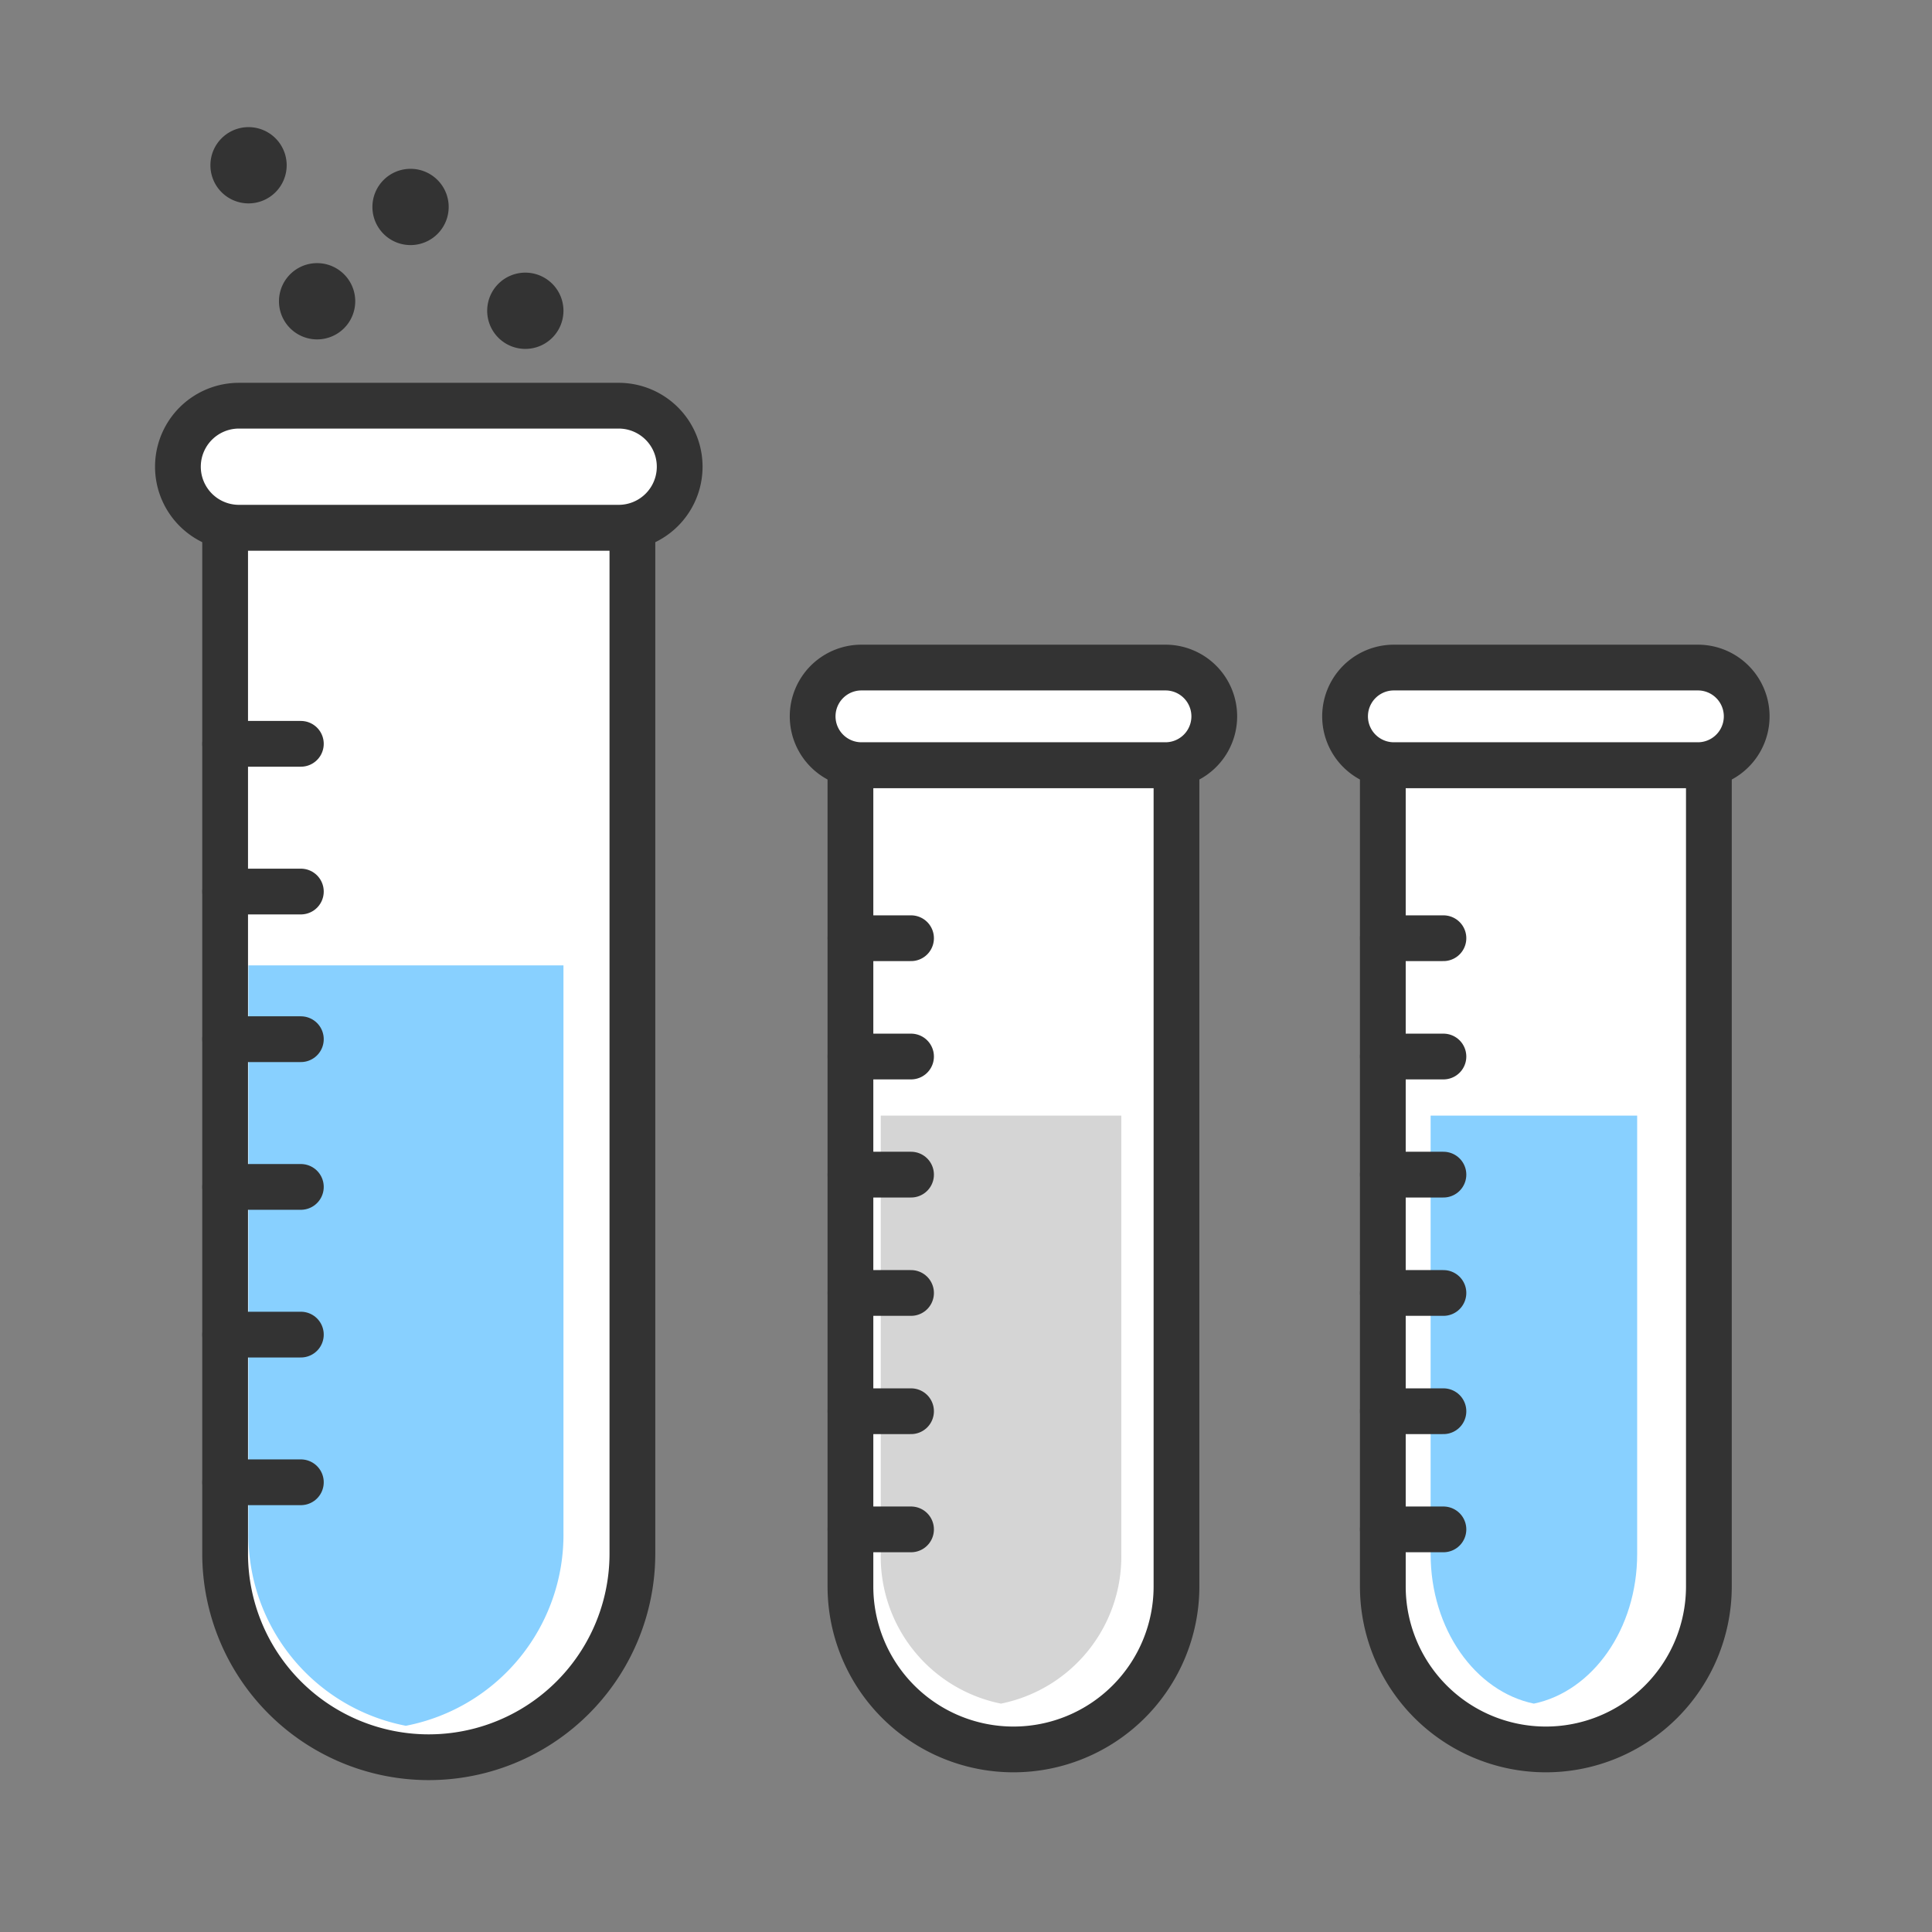 <svg xmlns="http://www.w3.org/2000/svg" xmlns:xlink="http://www.w3.org/1999/xlink" width="76" height="76" viewBox="0 0 76 76">
  <rect x="0" y="0" width="76" height="76" fill="#808080" stroke="none"/>
  <defs>
    <clipPath id="clip-path">
      <rect id="사각형_595" data-name="사각형 595" width="76" height="76" transform="translate(1164 1347)" fill="none" stroke="#707070" stroke-width="1"/>
    </clipPath>
  </defs>
  <g id="in-vitro_04" transform="translate(-1164 -1347)" clip-path="url(#clip-path)">
    <g id="그룹_875" data-name="그룹 875" transform="translate(0.277 6.641)">
      <path id="패스_1592" data-name="패스 1592" d="M14.272,63.849h0a6.413,6.413,0,0,1-6.413-6.413V25.13H20.685V57.436A6.413,6.413,0,0,1,14.272,63.849Z" transform="translate(1189.318 1345.328)" fill="#fff" stroke="#333" stroke-linecap="round" stroke-linejoin="round" stroke-width="1.8"/>
      <path id="패스_1595" data-name="패스 1595" d="M14.272,63.849h0a6.413,6.413,0,0,1-6.413-6.413V25.13H20.685V57.436A6.413,6.413,0,0,1,14.272,63.849Z" transform="translate(1210.261 1345.328)" fill="#fff" stroke="#333" stroke-linecap="round" stroke-linejoin="round" stroke-width="1.8"/>
      <path id="패스_1575" data-name="패스 1575" d="M15.87,73.5h0a8.011,8.011,0,0,1-8.011-8.011V25.13H23.88V65.485A8.011,8.011,0,0,1,15.87,73.5Z" transform="translate(1164.72 1335.984)" fill="#fff" stroke="#333" stroke-linecap="round" stroke-linejoin="round" stroke-width="1.8"/>
      <path id="패스_1574" data-name="패스 1574" d="M20.251,58.13v22.3a7.651,7.651,0,0,1-6.2,7.612,7.646,7.646,0,0,1-6.192-7.612V58.13Z" transform="translate(1165.637 1320.205)" fill="#88d0ff"/>
      <path id="패스_1593" data-name="패스 1593" d="M17.325,58.13V75.374a5.9,5.9,0,0,1-4.733,5.886,5.894,5.894,0,0,1-4.729-5.886V58.13Z" transform="translate(1190.507 1326.115)" fill="#d5d5d5"/>
      <path id="패스_1596" data-name="패스 1596" d="M15.988,58.13V75.374c0,2.953-1.757,5.407-4.064,5.886-2.308-.478-4.061-2.932-4.061-5.886V58.13Z" transform="translate(1212.137 1326.115)" fill="#88d0ff"/>
      <path id="패스_1576" data-name="패스 1576" d="M21.638,15.941H6.7a2.4,2.4,0,1,0,0,4.8H21.638a2.4,2.4,0,1,0,0-4.8Z" transform="translate(1166.422 1340.377)" fill="#fff" stroke="#333" stroke-linecap="round" stroke-linejoin="round" stroke-width="1.8"/>
      <path id="패스_1591" data-name="패스 1591" d="M18.181,15.941H6.221a1.919,1.919,0,1,0,0,3.839h11.96a1.919,1.919,0,1,0,0-3.839Z" transform="translate(1191.389 1350.678)" fill="#fff" stroke="#333" stroke-linecap="round" stroke-linejoin="round" stroke-width="1.8"/>
      <path id="패스_1594" data-name="패스 1594" d="M18.181,15.941H6.221a1.919,1.919,0,1,0,0,3.839h11.96a1.919,1.919,0,1,0,0-3.839Z" transform="translate(1212.333 1350.678)" fill="#fff" stroke="#333" stroke-linecap="round" stroke-linejoin="round" stroke-width="1.8"/>
      <line id="선_163" data-name="선 163" x2="2.977" transform="translate(1172.581 1369.619)" fill="none" stroke="#333" stroke-linecap="round" stroke-linejoin="round" stroke-width="1.8"/>
      <line id="선_169" data-name="선 169" x2="2.383" transform="translate(1197.178 1377.266)" fill="none" stroke="#333" stroke-linecap="round" stroke-linejoin="round" stroke-width="1.8"/>
      <line id="선_175" data-name="선 175" x2="2.383" transform="translate(1218.121 1377.266)" fill="none" stroke="#333" stroke-linecap="round" stroke-linejoin="round" stroke-width="1.8"/>
      <line id="선_164" data-name="선 164" x2="2.977" transform="translate(1172.581 1375.43)" fill="none" stroke="#333" stroke-linecap="round" stroke-linejoin="round" stroke-width="1.8"/>
      <line id="선_170" data-name="선 170" x2="2.383" transform="translate(1197.178 1381.92)" fill="none" stroke="#333" stroke-linecap="round" stroke-linejoin="round" stroke-width="1.8"/>
      <line id="선_176" data-name="선 176" x2="2.383" transform="translate(1218.121 1381.92)" fill="none" stroke="#333" stroke-linecap="round" stroke-linejoin="round" stroke-width="1.8"/>
      <line id="선_165" data-name="선 165" x2="2.977" transform="translate(1172.581 1381.238)" fill="none" stroke="#333" stroke-linecap="round" stroke-linejoin="round" stroke-width="1.8"/>
      <line id="선_171" data-name="선 171" x2="2.383" transform="translate(1197.178 1386.566)" fill="none" stroke="#333" stroke-linecap="round" stroke-linejoin="round" stroke-width="1.8"/>
      <line id="선_177" data-name="선 177" x2="2.383" transform="translate(1218.121 1386.566)" fill="none" stroke="#333" stroke-linecap="round" stroke-linejoin="round" stroke-width="1.8"/>
      <line id="선_166" data-name="선 166" x2="2.977" transform="translate(1172.581 1387.049)" fill="none" stroke="#333" stroke-linecap="round" stroke-linejoin="round" stroke-width="1.8"/>
      <line id="선_172" data-name="선 172" x2="2.383" transform="translate(1197.178 1391.221)" fill="none" stroke="#333" stroke-linecap="round" stroke-linejoin="round" stroke-width="1.8"/>
      <line id="선_178" data-name="선 178" x2="2.383" transform="translate(1218.121 1391.221)" fill="none" stroke="#333" stroke-linecap="round" stroke-linejoin="round" stroke-width="1.8"/>
      <line id="선_167" data-name="선 167" x2="2.977" transform="translate(1172.581 1392.859)" fill="none" stroke="#333" stroke-linecap="round" stroke-linejoin="round" stroke-width="1.8"/>
      <line id="선_173" data-name="선 173" x2="2.383" transform="translate(1197.178 1395.873)" fill="none" stroke="#333" stroke-linecap="round" stroke-linejoin="round" stroke-width="1.8"/>
      <line id="선_179" data-name="선 179" x2="2.383" transform="translate(1218.121 1395.873)" fill="none" stroke="#333" stroke-linecap="round" stroke-linejoin="round" stroke-width="1.8"/>
      <line id="선_168" data-name="선 168" x2="2.977" transform="translate(1172.581 1398.668)" fill="none" stroke="#333" stroke-linecap="round" stroke-linejoin="round" stroke-width="1.8"/>
      <line id="선_174" data-name="선 174" x2="2.383" transform="translate(1197.178 1400.521)" fill="none" stroke="#333" stroke-linecap="round" stroke-linejoin="round" stroke-width="1.8"/>
      <line id="선_180" data-name="선 180" x2="2.383" transform="translate(1218.121 1400.521)" fill="none" stroke="#333" stroke-linecap="round" stroke-linejoin="round" stroke-width="1.8"/>
      <path id="패스_1587" data-name="패스 1587" d="M4,6.024a1.5,1.5,0,1,1-1.5-1.5A1.5,1.5,0,0,1,4,6.024" transform="translate(1171 1340.836)" fill="#333"/>
      <path id="패스_1588" data-name="패스 1588" d="M14.917,10.524a1.5,1.5,0,1,1-1.5-1.5,1.5,1.5,0,0,1,1.5,1.5" transform="translate(1162.78 1341.686)" fill="#333"/>
      <path id="패스_1589" data-name="패스 1589" d="M21.962,1.5a1.5,1.5,0,1,1-1.5-1.5,1.5,1.5,0,0,1,1.5,1.5" transform="translate(1159.411 1347)" fill="#333"/>
      <path id="패스_1590" data-name="패스 1590" d="M36.363,9.326a1.5,1.5,0,1,1-1.5-1.5,1.5,1.5,0,0,1,1.5,1.5" transform="translate(1149.525 1343.258)" fill="#333"/>
    </g>
  </g>
</svg>
